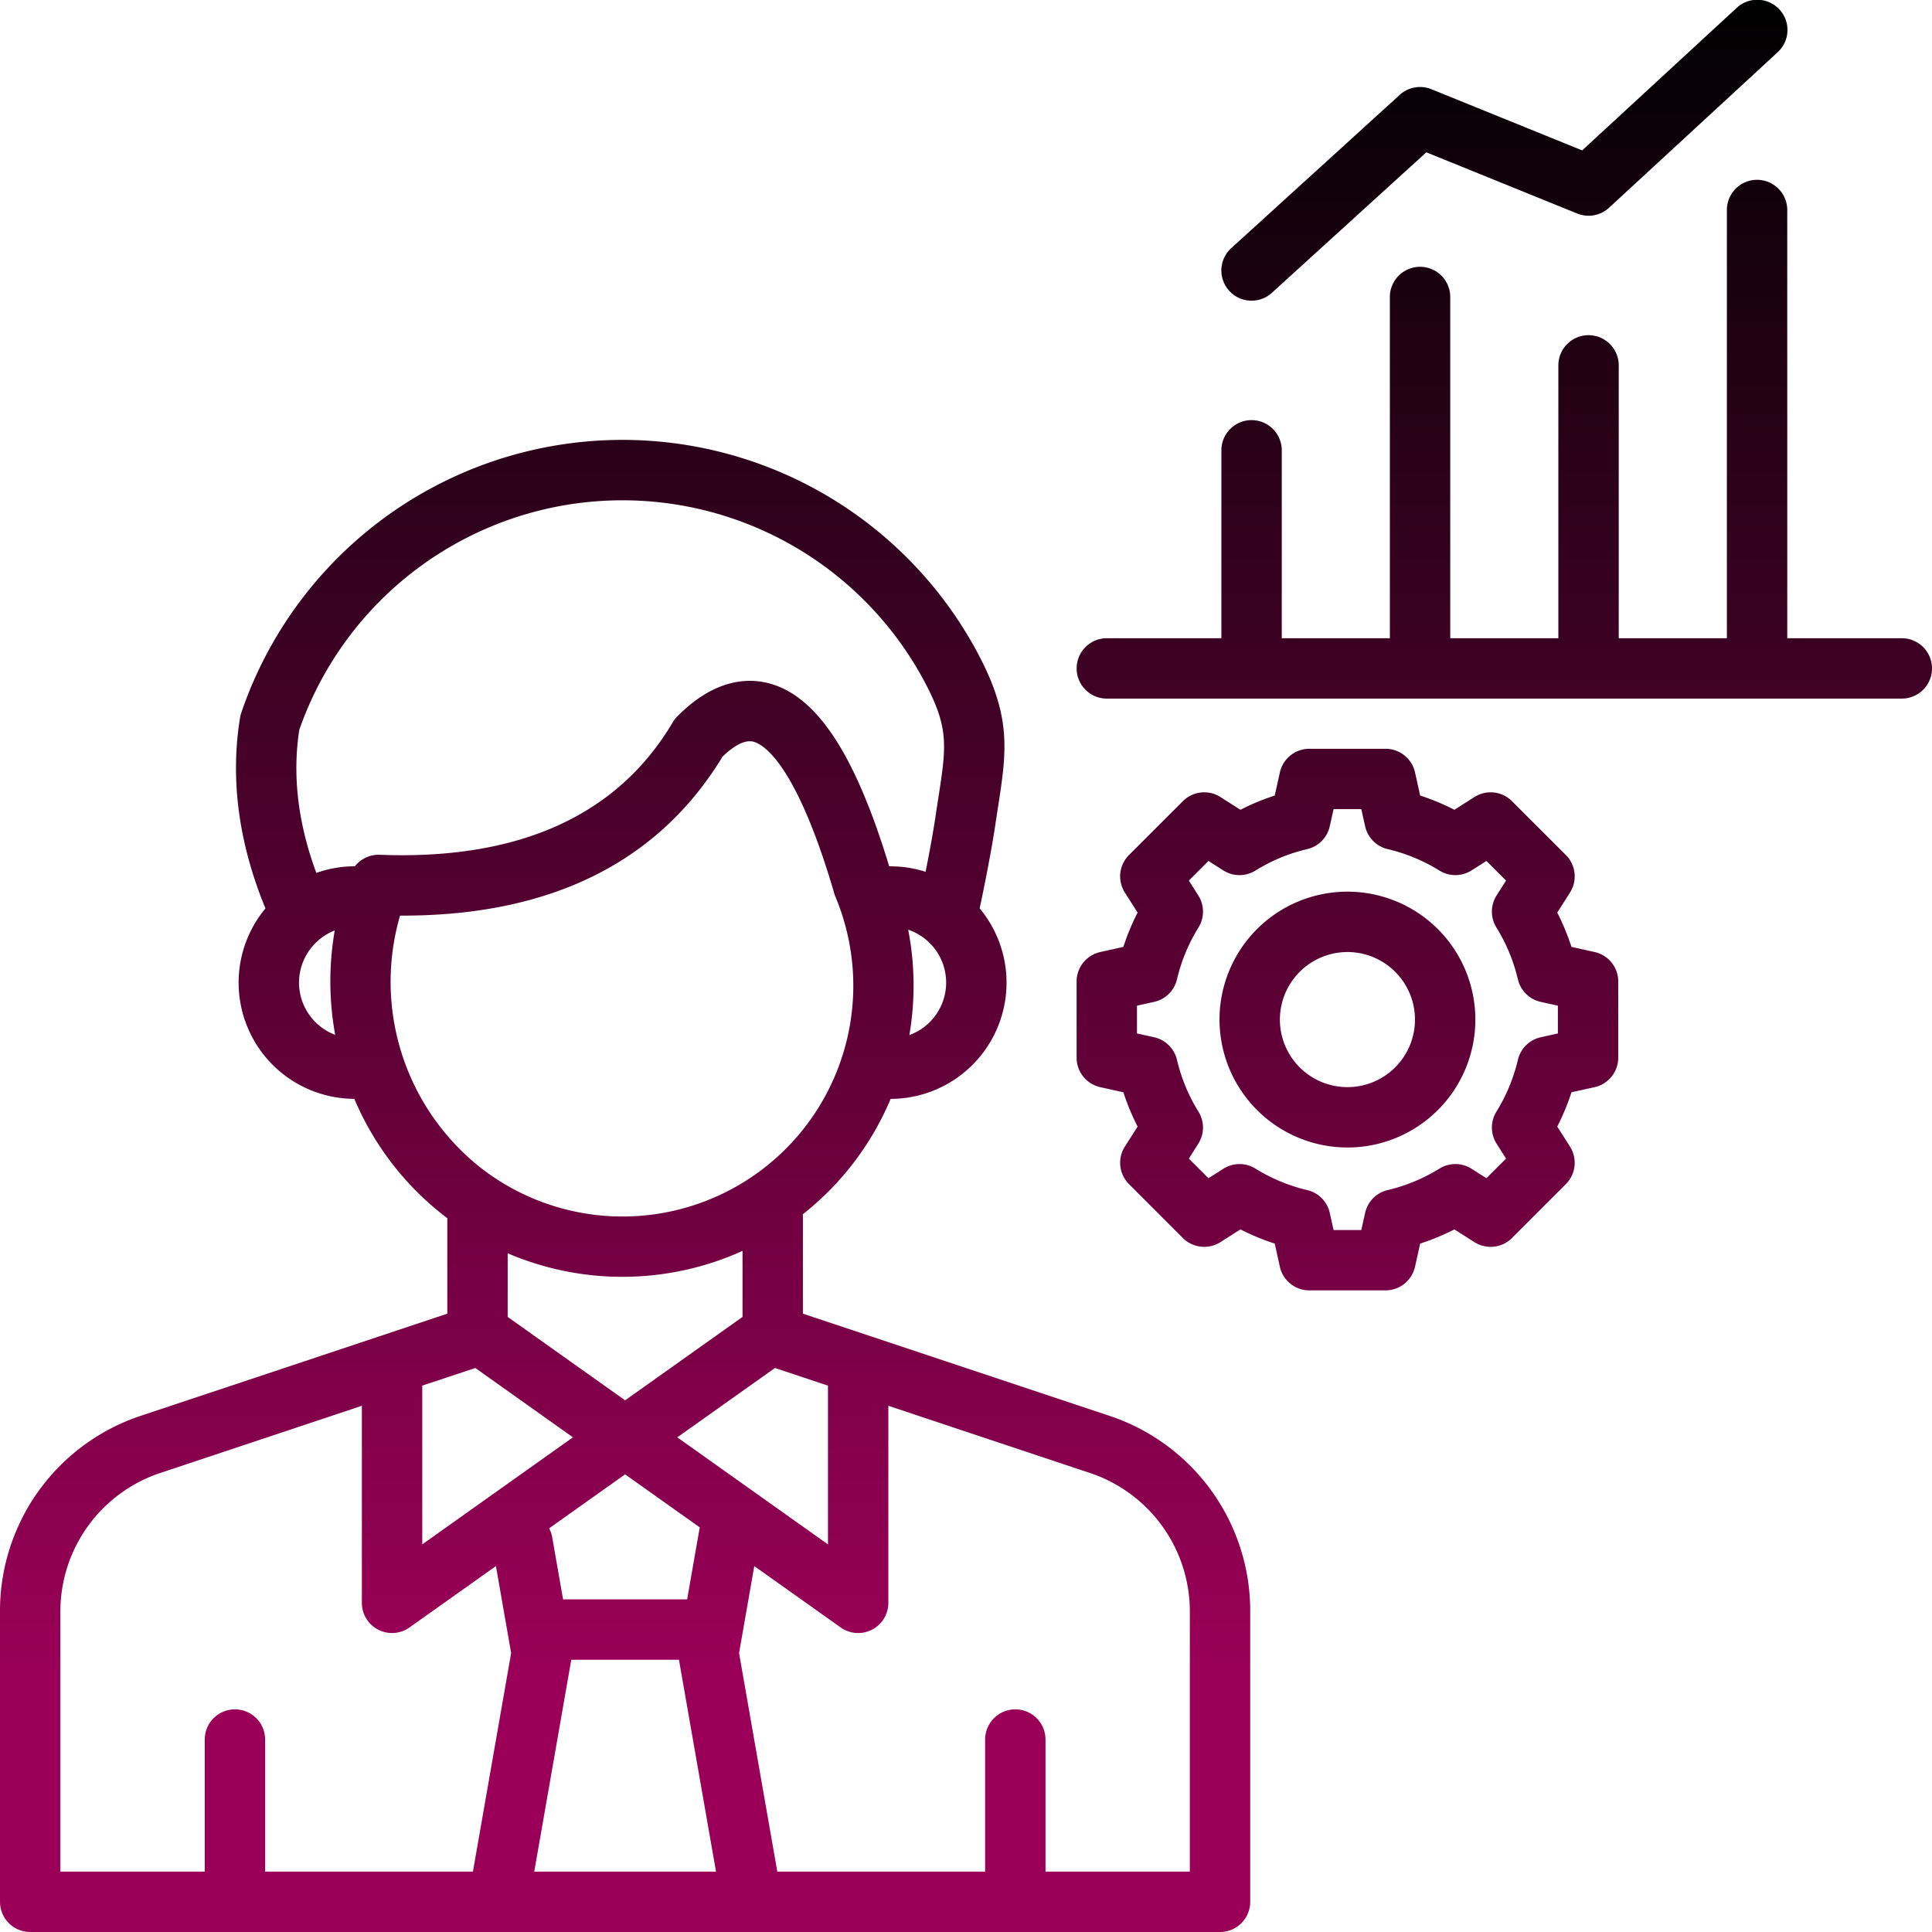 <svg xmlns="http://www.w3.org/2000/svg" version="1.1" xmlns:xlink="http://www.w3.org/1999/xlink" width="512" height="512" x="0" y="0" viewBox="0 0 512 512" style="enable-background:new 0 0 512 512" xml:space="preserve"><g><linearGradient id="a" x1="256" x2="256.001" y1="511.999" y2=".001" gradientUnits="userSpaceOnUse"><stop stop-opacity="1" stop-color="#9b0058" offset="0.129"></stop><stop stop-opacity="1" stop-color="#000101" offset="1"></stop></linearGradient><path fill="url(#a)" fill-rule="evenodd" d="M357.083 252.3a17.9 17.9 0 1 1-17.9 17.9 17.923 17.923 0 0 1 17.9-17.9zm0 51.8a33.9 33.9 0 1 0-33.9-33.9 33.936 33.936 0 0 0 33.9 33.9zm-55.773-37.583v7.36l4.548 1.01a8.026 8.026 0 0 1 6.053 5.982A46.235 46.235 0 0 0 317.6 294.6a7.973 7.973 0 0 1-.047 8.5l-2.5 3.944 5.2 5.2 3.929-2.5a8.018 8.018 0 0 1 8.511-.061 45.974 45.974 0 0 0 13.729 5.7 7.979 7.979 0 0 1 5.978 6.048l1.009 4.538h7.351l1.014-4.538a7.977 7.977 0 0 1 5.977-6.048 46.122 46.122 0 0 0 13.729-5.695 7.984 7.984 0 0 1 8.5.052l3.939 2.5 5.2-5.2-2.5-3.944a7.973 7.973 0 0 1-.048-8.5 46.362 46.362 0 0 0 5.69-13.729 8 8 0 0 1 6.048-5.982l4.543-1.01v-7.36l-4.543-1.009a7.975 7.975 0 0 1-6.048-5.968 46.129 46.129 0 0 0-5.69-13.734 8 8 0 0 1 .048-8.511l2.5-3.929-5.2-5.2-3.939 2.5a8 8 0 0 1-8.5.052 46 46 0 0 0-13.729-5.695 7.991 7.991 0 0 1-5.977-6.048l-1.014-4.548h-7.351l-1.009 4.548a7.994 7.994 0 0 1-5.978 6.048 45.749 45.749 0 0 0-13.729 5.695 8 8 0 0 1-8.511-.052l-3.929-2.5-5.2 5.2 2.5 3.929a8 8 0 0 1 .047 8.511 46.1 46.1 0 0 0-5.689 13.734 8 8 0 0 1-6.053 5.968l-4.548 1.009zm-9.728-14.217a8 8 0 0 0-6.27 7.808V280.3a8.008 8.008 0 0 0 6.27 7.808l6.128 1.359a61.308 61.308 0 0 0 3.77 9.091l-3.378 5.3a8 8 0 0 0 1.1 9.95l14.271 14.28a8.007 8.007 0 0 0 9.95 1.09l5.307-3.373a61.9 61.9 0 0 0 9.092 3.76l1.358 6.143a8 8 0 0 0 7.808 6.255h20.192a8.005 8.005 0 0 0 7.813-6.255l1.359-6.143a62.29 62.29 0 0 0 9.086-3.76l5.3 3.373a8.005 8.005 0 0 0 9.95-1.09l14.281-14.28a8 8 0 0 0 1.09-9.95l-3.369-5.3a63.868 63.868 0 0 0 3.769-9.091l6.129-1.359a8 8 0 0 0 6.26-7.808v-20.194a7.987 7.987 0 0 0-6.26-7.808l-6.138-1.368a62.689 62.689 0 0 0-3.76-9.082l3.369-5.312a8 8 0 0 0-1.09-9.95L400.69 212.32a8 8 0 0 0-9.95-1.1l-5.3 3.383a61.246 61.246 0 0 0-9.086-3.769l-1.359-6.134a8.017 8.017 0 0 0-7.813-6.269h-20.195a8.009 8.009 0 0 0-7.808 6.269l-1.358 6.134a60.874 60.874 0 0 0-9.092 3.769l-5.307-3.383a8 8 0 0 0-9.95 1.1L299.2 226.586a8 8 0 0 0-1.1 9.95l3.378 5.312a60.911 60.911 0 0 0-3.77 9.091l-6.128 1.359zM460.21 2.118a8 8 0 1 1 10.851 11.757l-44.65 41.182a8.007 8.007 0 0 1-8.43 1.528l-39.988-16.22L337.061 77.6a8 8 0 0 1-10.771-11.834l44.659-40.629a7.992 7.992 0 0 1 8.393-1.491l39.946 16.21zM512 177.139a8 8 0 0 0-8-8h-30.359V55.656a8 8 0 0 0-16 0v113.481h-28.66V96.828a8 8 0 1 0-16 0v72.309h-28.652v-90.43a8 8 0 1 0-16 0v90.43H339.68v-49.8a8 8 0 1 0-16 0v49.8h-30.358a8 8 0 1 0 0 16H504a8 8 0 0 0 8-8zM16 427.488a38.707 38.707 0 0 1 26.8-37.242l53.1-17.7v52.221a7.993 7.993 0 0 0 12.629 6.52l22.9-16.262 4.028 23.051L125.331 496h-55.07v-35a8 8 0 1 0-16 0v35H16zm109.958-64.959-14.058 4.676v42.073l39.941-28.373-25.882-18.376zm39.011-24.16a77.07 77.07 0 0 0 31.808-6.874V349l-31.119 22.1-31.117-22.1v-16.87a77.166 77.166 0 0 0 30.429 6.241zm-58.957-95.719h.637c39.332 0 67.861-14.163 84.849-42.163 2.4-2.3 5.572-4.6 8.162-3.93 2.449.618 11.238 5.35 21.433 40.21a5.666 5.666 0 0 0 .3.849 61.159 61.159 0 0 1-93.712 72.084 62.814 62.814 0 0 1-21.669-67.049zM79.239 260.4a14.858 14.858 0 0 1 9.473-13.814 78.945 78.945 0 0 0 .118 27.665 14.833 14.833 0 0 1-9.591-13.851zm.07-66.97c-1.859 12.087-.33 24.806 4.52 37.9a30.589 30.589 0 0 1 10.219-1.751 7.99 7.99 0 0 1 6.59-3.052c36.879 1.429 63.011-10.38 77.641-35.1a7.571 7.571 0 0 1 1.194-1.547c9.765-9.879 18.508-10.261 24.117-8.841 12.79 3.241 23 18.692 32.053 48.541h.278a30.5 30.5 0 0 1 9.37 1.463c.971-4.874 2.009-10.483 2.557-14.192.273-1.83.533-3.561.792-5.189 2.17-14 2.9-18.72-3.6-30.953a90.7 90.7 0 0 0-165.731 12.72zm161.674 80.877a77.118 77.118 0 0 0-.311-27.929 14.794 14.794 0 0 1 .311 27.929zm-21.565 92.9-14.049-4.676-25.887 18.376 39.936 28.373v-42.075zm95.9 60.283V496H277.07v-35a8 8 0 1 0-16 0v35h-55.079l-10.133-57.921 4.033-23.051 22.9 16.262a7.969 7.969 0 0 0 4.628 1.482 8.111 8.111 0 0 0 3.67-.892 8.008 8.008 0 0 0 4.331-7.11v-52.225l53.1 17.7a38.706 38.706 0 0 1 26.8 37.242zm-163.925 12.369h28.537L189.753 496H141.58l9.813-56.137zm33.925-34.393-3.217 18.39h-32.879l-2.882-16.447a7.889 7.889 0 0 0-.821-2.382l20.14-14.309 19.81 14.068c-.056.222-.108.448-.151.68zM8 512a8 8 0 0 1-8-8v-76.512a54.494 54.494 0 0 1 37.742-52.424l80.8-26.929v-25.3c-.2-.16-.406-.3-.609-.462A77.435 77.435 0 0 1 93.9 291.206a30.791 30.791 0 0 1-23.55-50.471c-7.119-17.277-9.388-34.27-6.732-50.547a8.982 8.982 0 0 1 .321-1.283A106.7 106.7 0 0 1 259.17 173.2c9 16.932 7.6 25.962 5.28 40.922-.25 1.59-.51 3.269-.77 5.062-.872 5.86-2.868 16.026-4.062 21.537a30.8 30.8 0 0 1-23.588 50.5 76.863 76.863 0 0 1-23.288 30.579 7.778 7.778 0 0 1 .038.821v25.518l80.8 26.929a54.479 54.479 0 0 1 37.738 52.424V504a8 8 0 0 1-8 8z" opacity="1" data-original="url(#a)"></path></g></svg>